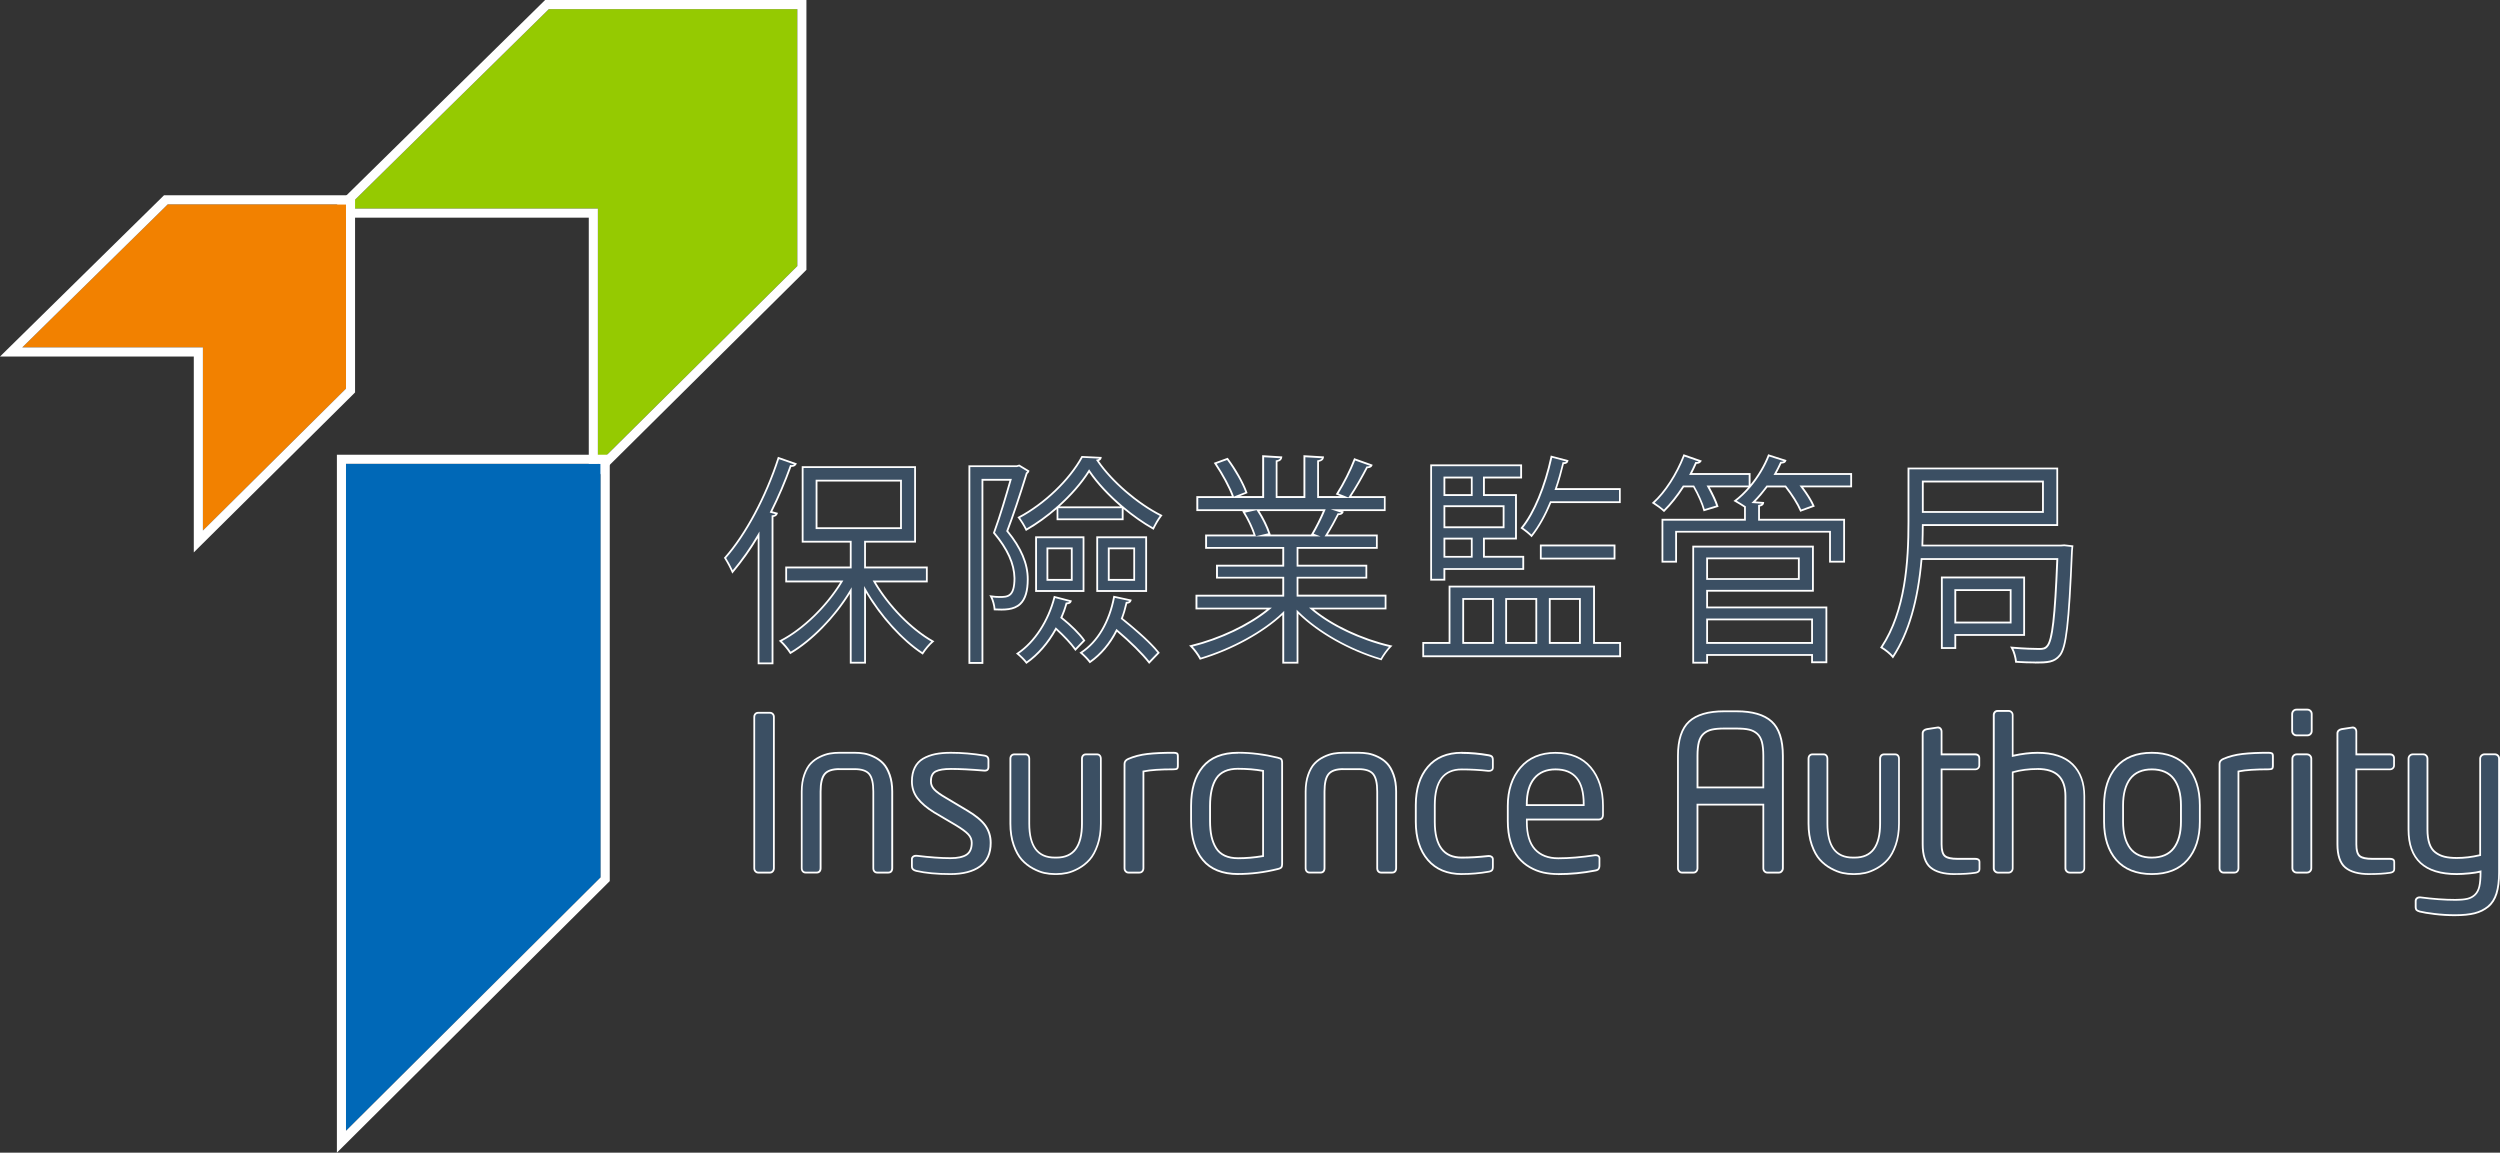 <svg xmlns="http://www.w3.org/2000/svg" id="Layer_2" data-name="Layer 2" viewBox="0 0 670.03 308.93" width="670.03" height="308.93"><rect x="0" y="0" width="670.03" height="308.93" fill="#333333" stroke="none"/><defs><style>      .cls-1 {        fill: #f28100;      }      .cls-1, .cls-2, .cls-3, .cls-4, .cls-5 {        stroke-width: 0px;      }      .cls-2 {        fill: #95ca01;      }      .cls-3 {        fill: #fff;      }      .cls-4 {        fill: #0068b7;      }      .cls-5 {        fill: #3b4f63;      }    </style></defs><g id="Layer_1-2" data-name="Layer 1"><g><g><g><path class="cls-5" d="M207.41,232.71c0,.3-.1.57-.3.8-.2.23-.45.35-.75.35h-3.18c-.28,0-.53-.11-.73-.34-.21-.23-.31-.5-.31-.82v-40.58c0-.3.09-.56.28-.77.19-.22.44-.32.76-.32h3.18c.28,0,.53.1.73.31.21.21.31.47.31.79v40.58Z"></path><path class="cls-3" d="M206.37,234.11h-3.18c-.35,0-.66-.14-.91-.42-.25-.27-.37-.6-.37-.98v-40.58c0-.36.11-.67.34-.93.23-.27.55-.41.94-.41h3.18c.35,0,.65.13.9.38.25.25.38.58.38.96v40.58c0,.36-.12.68-.35.96-.24.29-.56.44-.93.44ZM203.19,191.28c-.25,0-.44.08-.58.24-.15.17-.22.37-.22.61v40.58c0,.26.08.47.25.65.16.17.34.26.55.26h3.18c.23,0,.41-.09.56-.26.16-.19.24-.4.24-.65v-40.58c0-.25-.08-.46-.24-.62-.16-.16-.34-.24-.56-.24h-3.18Z"></path></g><g><path class="cls-5" d="M239.12,232.71c0,.34-.09.62-.27.83-.18.22-.43.32-.75.32h-3.01c-.32,0-.57-.11-.76-.32-.19-.22-.28-.49-.28-.83v-20.57c0-2.21-.36-3.77-1.07-4.66-.71-.89-2.03-1.34-3.94-1.34h-4.08c-1.91,0-3.23.45-3.95,1.34-.72.89-1.08,2.44-1.08,4.66v20.57c0,.34-.09.62-.27.83-.18.22-.43.32-.75.32h-3.01c-.32,0-.57-.11-.76-.32-.19-.22-.28-.49-.28-.83v-20.57c0-1.69.23-3.18.69-4.47.46-1.29,1.03-2.3,1.72-3.03.68-.72,1.51-1.31,2.46-1.77.96-.46,1.85-.76,2.67-.9.83-.14,1.68-.21,2.56-.21h4.08c.88,0,1.74.07,2.56.21.83.14,1.71.44,2.66.9.95.46,1.76,1.05,2.45,1.77.68.72,1.26,1.73,1.72,3.03.46,1.29.69,2.79.69,4.47v20.57Z"></path><path class="cls-3" d="M238.11,234.11h-3.01c-.39,0-.71-.14-.94-.41-.23-.26-.34-.59-.34-.99v-20.57c0-2.15-.34-3.66-1.02-4.51-.66-.83-1.92-1.25-3.75-1.25h-4.08c-1.83,0-3.09.42-3.76,1.25-.68.84-1.03,2.36-1.03,4.5v20.57c0,.4-.11.73-.32.99-.23.27-.54.41-.93.41h-3.01c-.39,0-.71-.14-.94-.41-.23-.26-.34-.59-.34-.99v-20.57c0-1.71.24-3.24.7-4.56.47-1.32,1.06-2.37,1.77-3.11.7-.74,1.55-1.35,2.53-1.82.97-.47,1.9-.78,2.74-.92.84-.14,1.71-.21,2.6-.21h4.08c.89,0,1.77.07,2.6.21.84.14,1.76.45,2.73.92.97.47,1.82,1.08,2.52,1.82.71.74,1.3,1.79,1.77,3.11.47,1.31.7,2.85.7,4.56v20.57c0,.39-.11.73-.32.99-.23.27-.54.41-.93.41ZM224.96,205.9h4.08c1.98,0,3.37.48,4.13,1.43.76.94,1.12,2.52,1.12,4.81v20.57c0,.28.07.5.22.67.14.16.33.24.58.24h3.01c.24,0,.43-.08.56-.24.14-.17.21-.39.21-.68v-20.57c0-1.65-.23-3.13-.68-4.39-.45-1.26-1.01-2.25-1.66-2.94-.66-.7-1.46-1.28-2.38-1.72-.92-.45-1.8-.74-2.59-.88-.81-.14-1.66-.21-2.52-.21h-4.08c-.86,0-1.71.07-2.52.21-.8.14-1.68.43-2.61.88-.93.44-1.73,1.02-2.39,1.72-.66.69-1.22,1.68-1.66,2.94-.45,1.26-.68,2.74-.68,4.39v20.57c0,.28.07.5.22.67.14.16.33.24.58.24h3.01c.24,0,.43-.08.56-.24.14-.17.21-.39.21-.68v-20.57c0-2.29.37-3.87,1.14-4.81.77-.95,2.16-1.43,4.14-1.43Z"></path></g><g><path class="cls-5" d="M265.51,225.9c0,2.83-.95,4.93-2.86,6.3-1.9,1.37-4.55,2.05-7.92,2.05-3.64,0-6.68-.28-9.12-.84-.81-.19-1.21-.57-1.21-1.15v-2.03c0-.24.1-.45.31-.62.21-.17.45-.25.73-.25h.22c3.53.43,6.55.65,9.06.65,1.95,0,3.39-.31,4.32-.93.93-.62,1.39-1.68,1.39-3.18,0-.84-.31-1.6-.93-2.28-.62-.68-1.75-1.51-3.41-2.51l-5.83-3.43c-1.9-1.16-3.35-2.4-4.36-3.71-1.01-1.31-1.52-2.82-1.52-4.53,0-1.44.26-2.68.77-3.71s1.26-1.83,2.24-2.39c.98-.56,2.06-.97,3.26-1.21,1.2-.24,2.59-.37,4.17-.37,2.96,0,5.97.25,9.01.76.71.11,1.07.5,1.07,1.15v1.89c0,.66-.32.99-.96.99h-.17c-3.6-.3-6.59-.45-8.95-.45-1.84,0-3.19.22-4.05.66-.86.44-1.29,1.34-1.29,2.69,0,.81.3,1.53.91,2.17.61.64,1.63,1.37,3.05,2.2l5.71,3.41c2.33,1.37,3.96,2.73,4.91,4.07s1.42,2.88,1.42,4.63Z"></path><path class="cls-3" d="M254.73,234.5c-3.64,0-6.73-.29-9.17-.85-1.16-.27-1.4-.9-1.4-1.39v-2.03c0-.32.14-.6.4-.81.25-.2.55-.31.89-.31h.22c3.53.43,6.57.65,9.06.65,1.89,0,3.3-.3,4.18-.89.86-.58,1.28-1.55,1.28-2.98,0-.79-.28-1.48-.86-2.11-.6-.65-1.73-1.48-3.35-2.46l-5.82-3.43c-1.91-1.18-3.4-2.45-4.43-3.78-1.04-1.35-1.57-2.93-1.57-4.68,0-1.48.27-2.76.8-3.82s1.32-1.91,2.33-2.49c.99-.57,2.12-.99,3.34-1.24,1.21-.25,2.63-.37,4.21-.37,2.96,0,6.01.26,9.05.76,1.05.17,1.27.85,1.27,1.39v1.89c0,.79-.43,1.23-1.2,1.23h-.17c-3.6-.3-6.61-.45-8.95-.45-1.79,0-3.12.21-3.94.63-.78.4-1.16,1.21-1.16,2.47,0,.75.28,1.4.85,2,.59.62,1.6,1.34,3,2.15l5.72,3.41c2.34,1.38,4.02,2.77,4.99,4.14.97,1.38,1.47,2.98,1.47,4.77,0,2.9-1,5.09-2.96,6.5-1.94,1.39-4.65,2.1-8.06,2.1ZM245.64,229.61h-.2c-.23,0-.41.07-.58.2-.15.12-.22.26-.22.43v2.03c0,.29.11.7,1.02.92,2.41.56,5.46.84,9.06.84,3.31,0,5.93-.68,7.78-2.01,1.83-1.31,2.76-3.37,2.76-6.11,0-1.68-.46-3.19-1.38-4.49-.92-1.31-2.55-2.65-4.84-4l-5.71-3.41c-1.44-.83-2.48-1.58-3.1-2.24-.65-.68-.98-1.47-.98-2.34,0-1.44.48-2.42,1.43-2.9.91-.46,2.27-.69,4.16-.69,2.35,0,5.37.15,8.97.45h.15c.5,0,.71-.22.71-.74v-1.89c0-.54-.27-.82-.86-.91-3.01-.5-6.03-.76-8.97-.76-1.55,0-2.94.12-4.12.36-1.17.24-2.24.64-3.19,1.18-.93.54-1.65,1.31-2.14,2.29-.5.99-.75,2.21-.75,3.61,0,1.64.49,3.12,1.47,4.38.99,1.28,2.44,2.51,4.3,3.66l5.82,3.43c1.69,1.02,2.82,1.85,3.46,2.55.66.72.99,1.54.99,2.44,0,1.58-.51,2.72-1.5,3.38-.97.64-2.46.97-4.46.97-2.52,0-5.58-.22-9.09-.65Z"></path></g><g><path class="cls-5" d="M295.05,220.72c0,2.16-.29,4.07-.87,5.74-.58,1.67-1.3,2.98-2.15,3.94-.85.96-1.84,1.74-2.97,2.35-1.13.61-2.16,1.01-3.1,1.21-.94.2-1.86.3-2.76.3h-.53c-.9,0-1.82-.1-2.76-.3-.94-.2-1.97-.6-3.1-1.21-1.13-.61-2.12-1.39-2.98-2.35-.86-.96-1.59-2.27-2.17-3.94-.58-1.67-.87-3.58-.87-5.74v-17.39c0-.34.09-.61.28-.83.19-.22.44-.32.76-.32h3.01c.32,0,.57.11.75.32.18.22.27.49.27.83v17.39c0,6.08,2.27,9.12,6.81,9.12h.53c4.52,0,6.78-3.04,6.78-9.12v-17.39c0-.34.09-.61.28-.83.19-.22.44-.32.76-.32h3.01c.32,0,.57.11.75.32.18.22.27.49.27.83v17.39Z"></path><path class="cls-3" d="M283.21,234.5h-.53c-.91,0-1.86-.1-2.81-.3-.96-.2-2.02-.62-3.16-1.23-1.14-.62-2.17-1.43-3.05-2.4-.88-.98-1.63-2.33-2.22-4.02-.59-1.69-.89-3.65-.89-5.82v-17.39c0-.4.11-.73.34-.99.23-.27.55-.41.94-.41h3.01c.39,0,.71.14.93.41.21.26.32.59.32.99v17.39c0,5.97,2.15,8.87,6.57,8.87h.53c4.4,0,6.54-2.9,6.54-8.87v-17.39c0-.4.11-.73.34-.99.23-.27.55-.41.94-.41h3.01c.39,0,.71.14.93.41.21.26.32.59.32.99v17.39c0,2.17-.3,4.13-.89,5.82-.59,1.69-1.33,3.05-2.2,4.02-.87.97-1.89,1.78-3.04,2.4-1.14.62-2.2,1.03-3.16,1.23-.95.2-1.9.3-2.81.3ZM271.84,202.42c-.25,0-.44.08-.58.24-.15.17-.22.39-.22.67v17.39c0,2.12.29,4.03.86,5.66.57,1.63,1.28,2.93,2.12,3.86.84.93,1.82,1.71,2.92,2.3,1.1.6,2.12.99,3.03,1.19.92.19,1.83.29,2.71.29h.53c.88,0,1.79-.1,2.71-.29.91-.19,1.93-.59,3.03-1.19,1.09-.59,2.07-1.37,2.9-2.3.83-.93,1.54-2.23,2.1-3.86.57-1.64.86-3.54.86-5.66v-17.39c0-.28-.07-.5-.21-.67-.13-.16-.31-.24-.56-.24h-3.01c-.25,0-.44.08-.58.24-.15.17-.22.39-.22.67v17.39c0,6.21-2.36,9.36-7.03,9.36h-.53c-4.68,0-7.05-3.15-7.05-9.36v-17.39c0-.28-.07-.5-.21-.67-.13-.16-.31-.24-.56-.24h-3.01Z"></path></g><g><path class="cls-5" d="M315.68,205.27c0,.36-.07.6-.21.73-.14.13-.47.2-1,.2-3.53,0-6.2.19-8.02.56v25.95c0,.3-.09.57-.28.8-.19.23-.43.35-.73.35h-3.01c-.28,0-.53-.11-.73-.34-.21-.23-.31-.5-.31-.82v-28c0-.58.35-1.02,1.04-1.32,1.52-.66,3.22-1.09,5.09-1.31,1.88-.22,4.19-.32,6.95-.32.43,0,.74.05.93.15.19.1.28.34.28.72v2.65Z"></path><path class="cls-3" d="M305.43,234.11h-3.01c-.35,0-.66-.14-.91-.42-.25-.27-.37-.6-.37-.98v-28c0-.69.4-1.2,1.19-1.55,1.54-.66,3.27-1.11,5.16-1.33,1.88-.22,4.23-.33,6.98-.33.48,0,.82.06,1.05.18.27.15.41.46.41.93v2.65c0,.43-.09.73-.29.91-.19.18-.56.26-1.17.26-3.37,0-5.98.17-7.78.52v25.75c0,.36-.11.68-.33.95-.24.29-.55.44-.92.44ZM314.47,202c-2.73,0-5.06.11-6.92.32-1.84.21-3.53.65-5.03,1.29-.6.26-.89.62-.89,1.1v28c0,.26.08.47.25.65.16.17.34.26.55.26h3.01c.23,0,.4-.08.54-.26.15-.19.23-.4.23-.65v-26.15l.19-.04c1.83-.38,4.54-.57,8.07-.57.66,0,.81-.11.83-.13.05-.05.13-.18.13-.55v-2.65c0-.16-.02-.43-.16-.5-.1-.06-.33-.12-.81-.12Z"></path></g><g><path class="cls-5" d="M343.62,231.62c0,.39-.08.69-.23.87-.15.19-.48.34-.99.45-3.56.88-7.1,1.32-10.61,1.32-4.18,0-7.33-1.26-9.43-3.77-2.1-2.51-3.15-6-3.15-10.47v-4.02c0-4.47,1.05-7.95,3.14-10.47,2.09-2.51,5.24-3.77,9.44-3.77,3.51,0,7.05.44,10.61,1.32.51.11.83.25.99.42.15.17.23.47.23.9v27.21ZM338.52,229.42v-22.82c-2.06-.38-4.31-.56-6.73-.56-2.72,0-4.65.85-5.78,2.55-1.14,1.7-1.7,4.17-1.7,7.42v4.02c0,1.58.13,2.95.38,4.12.25,1.17.66,2.21,1.22,3.12.56.91,1.34,1.59,2.32,2.05.99.46,2.17.69,3.56.69,2.23,0,4.47-.2,6.73-.59Z"></path><path class="cls-3" d="M331.8,234.5c-4.24,0-7.48-1.3-9.61-3.86-2.13-2.55-3.21-6.12-3.21-10.63v-4.02c0-4.5,1.07-8.08,3.19-10.63,2.13-2.56,5.37-3.86,9.63-3.86,3.51,0,7.1.45,10.67,1.33.57.13.92.28,1.11.5.19.22.29.57.29,1.06v27.21c0,.46-.09.79-.28,1.02-.19.23-.55.41-1.12.54-3.56.88-7.15,1.33-10.66,1.33ZM331.8,202c-4.11,0-7.22,1.24-9.25,3.68-2.04,2.46-3.08,5.93-3.08,10.31v4.02c0,4.39,1.04,7.86,3.1,10.31,2.04,2.44,5.15,3.68,9.24,3.68,3.47,0,7.02-.44,10.55-1.32.59-.13.79-.29.85-.37.11-.14.17-.39.17-.72v-27.21c0-.46-.09-.65-.16-.74-.06-.07-.26-.21-.86-.35-3.54-.87-7.09-1.32-10.56-1.32ZM331.8,230.26c-1.42,0-2.65-.24-3.66-.71-1.02-.48-1.84-1.2-2.43-2.15-.57-.93-1-2.01-1.26-3.2-.26-1.18-.39-2.59-.39-4.17v-4.02c0-3.28.59-5.82,1.74-7.55,1.18-1.76,3.19-2.66,5.99-2.66,2.42,0,4.7.19,6.77.57l.2.04v23.23l-.2.04c-2.25.39-4.53.59-6.77.59ZM331.8,206.28c-2.62,0-4.5.82-5.58,2.44-1.1,1.65-1.66,4.1-1.66,7.28v4.02c0,1.55.13,2.92.37,4.07.25,1.14.65,2.17,1.19,3.05.53.86,1.28,1.52,2.22,1.96.95.44,2.11.67,3.46.67,2.14,0,4.32-.19,6.48-.55v-22.41c-1.99-.35-4.17-.52-6.48-.52Z"></path></g><g><path class="cls-5" d="M374.17,232.71c0,.34-.09.62-.27.83-.18.22-.43.32-.75.32h-3.01c-.32,0-.57-.11-.76-.32-.19-.22-.28-.49-.28-.83v-20.57c0-2.21-.36-3.77-1.07-4.66-.71-.89-2.03-1.34-3.94-1.34h-4.08c-1.91,0-3.23.45-3.95,1.34-.72.89-1.08,2.44-1.08,4.66v20.57c0,.34-.09.62-.27.83-.18.22-.43.32-.75.32h-3.01c-.32,0-.57-.11-.76-.32-.19-.22-.28-.49-.28-.83v-20.57c0-1.69.23-3.18.69-4.47.46-1.29,1.03-2.3,1.72-3.03.68-.72,1.51-1.31,2.46-1.77.96-.46,1.85-.76,2.67-.9.83-.14,1.68-.21,2.56-.21h4.08c.88,0,1.74.07,2.56.21.83.14,1.71.44,2.66.9.95.46,1.76,1.05,2.45,1.77.68.72,1.26,1.73,1.72,3.03.46,1.29.69,2.79.69,4.47v20.57Z"></path><path class="cls-3" d="M373.16,234.11h-3.01c-.39,0-.71-.14-.94-.41-.23-.26-.34-.59-.34-.99v-20.57c0-2.15-.34-3.66-1.02-4.51-.66-.83-1.92-1.25-3.75-1.25h-4.08c-1.83,0-3.09.42-3.76,1.25-.68.84-1.03,2.36-1.03,4.5v20.57c0,.4-.11.73-.32.99-.23.27-.54.41-.93.41h-3.01c-.39,0-.71-.14-.94-.41-.23-.26-.34-.59-.34-.99v-20.57c0-1.71.24-3.24.7-4.56.47-1.32,1.06-2.37,1.77-3.11.7-.74,1.55-1.35,2.53-1.82.97-.47,1.9-.78,2.74-.92.84-.14,1.71-.21,2.6-.21h4.08c.89,0,1.77.07,2.6.21.84.14,1.76.45,2.73.92.97.47,1.82,1.08,2.52,1.82.71.74,1.3,1.79,1.77,3.11.47,1.31.7,2.85.7,4.56v20.57c0,.39-.11.73-.32.99-.23.27-.54.41-.93.41ZM360.02,205.9h4.08c1.98,0,3.37.48,4.13,1.43.76.94,1.12,2.52,1.12,4.81v20.57c0,.28.07.5.22.67.14.16.33.24.58.24h3.01c.24,0,.43-.08.56-.24.14-.17.21-.39.21-.68v-20.57c0-1.65-.23-3.13-.68-4.39-.45-1.26-1.01-2.25-1.66-2.94-.66-.7-1.46-1.28-2.38-1.72-.92-.45-1.8-.74-2.59-.88-.81-.14-1.66-.21-2.52-.21h-4.08c-.86,0-1.71.07-2.52.21-.8.14-1.68.43-2.61.88-.93.44-1.73,1.02-2.39,1.72-.66.69-1.22,1.68-1.66,2.94-.45,1.26-.68,2.74-.68,4.39v20.57c0,.28.07.5.22.67.14.16.33.24.58.24h3.01c.24,0,.43-.08.56-.24.14-.17.21-.39.21-.68v-20.57c0-2.29.37-3.87,1.14-4.81.77-.95,2.16-1.43,4.14-1.43Z"></path></g><g><path class="cls-5" d="M400.11,232.38c0,.39-.08.69-.24.87-.16.19-.46.32-.91.39-2.35.41-4.75.62-7.2.62-3.88,0-6.9-1.26-9.06-3.77-2.16-2.51-3.24-5.92-3.24-10.22v-4.5c0-4.3,1.07-7.71,3.22-10.23,2.15-2.52,5.17-3.79,9.08-3.79,2.36,0,4.77.22,7.2.65.45.08.76.2.91.38.16.18.24.47.24.89v2.08c0,.26-.09.47-.28.62-.19.15-.42.23-.7.23h-.22c-2.36-.26-4.75-.39-7.15-.39-4.8,0-7.2,3.19-7.2,9.57v4.5c0,6.38,2.4,9.57,7.2,9.57,2.23,0,4.62-.14,7.15-.42h.22c.26,0,.49.08.69.24.2.16.3.37.3.63v2.08Z"></path><path class="cls-3" d="M391.75,234.5c-3.94,0-7.05-1.3-9.25-3.86-2.19-2.55-3.3-6.04-3.3-10.37v-4.5c0-4.34,1.1-7.83,3.28-10.39,2.19-2.57,5.3-3.87,9.26-3.87,2.37,0,4.8.22,7.25.65.51.08.85.23,1.05.46.2.23.3.57.3,1.05v2.08c0,.34-.13.61-.37.81-.23.18-.52.28-.86.28h-.22c-2.37-.26-4.77-.39-7.15-.39-4.68,0-6.96,3.05-6.96,9.32v4.5c0,6.27,2.28,9.32,6.96,9.32,2.21,0,4.61-.14,7.12-.42h.25c.32,0,.6.1.84.29.26.21.39.48.39.82v2.08c0,.45-.1.8-.3,1.03-.2.24-.55.39-1.06.48-2.35.41-4.79.62-7.24.62ZM391.75,202c-3.81,0-6.8,1.24-8.89,3.7-2.1,2.47-3.16,5.85-3.16,10.07v4.5c0,4.22,1.07,7.6,3.18,10.06,2.1,2.45,5.09,3.69,8.88,3.69,2.43,0,4.84-.21,7.16-.62.49-.08.69-.21.77-.31.12-.14.18-.38.18-.71v-2.08c0-.19-.07-.33-.21-.44-.15-.12-.33-.18-.54-.18h-.22c-2.5.28-4.92.42-7.15.42-4.94,0-7.45-3.3-7.45-9.81v-4.5c0-6.51,2.51-9.81,7.45-9.81,2.4,0,4.81.13,7.18.4h.2c.23,0,.41-.06.55-.17.13-.1.19-.24.19-.43v-2.08c0-.34-.06-.59-.18-.72-.08-.09-.28-.22-.77-.3-2.42-.43-4.83-.64-7.16-.64Z"></path></g><g><path class="cls-5" d="M429.6,218.36c0,.39-.1.7-.3.93s-.46.34-.8.34h-19.31v.7c0,3.25.73,5.67,2.18,7.27,1.45,1.6,3.53,2.41,6.23,2.41,2.91,0,6.19-.27,9.85-.82h.28c.24,0,.46.07.65.21.19.14.28.34.28.61v1.94c0,.39-.08.7-.24.91-.16.22-.46.36-.91.44-3.25.64-6.55.96-9.91.96-1.41,0-2.73-.14-3.97-.41-1.24-.27-2.45-.75-3.64-1.43-1.19-.68-2.21-1.55-3.07-2.6-.85-1.05-1.54-2.41-2.05-4.08-.52-1.67-.77-3.57-.77-5.71v-4.02c0-4.22,1.13-7.65,3.39-10.29,2.26-2.64,5.4-3.95,9.41-3.95s7.2,1.3,9.4,3.91c2.2,2.61,3.29,6.03,3.29,10.27v2.42ZM424.45,215.77v-.28c0-6.19-2.51-9.29-7.54-9.29-2.48,0-4.38.81-5.71,2.42-1.33,1.61-2,3.9-2,6.87v.28h15.25Z"></path><path class="cls-3" d="M417.61,234.5c-1.42,0-2.77-.14-4.02-.41-1.26-.28-2.51-.77-3.71-1.46-1.21-.7-2.27-1.59-3.14-2.66-.87-1.07-1.58-2.47-2.1-4.16-.52-1.68-.78-3.63-.78-5.78v-4.02c0-4.26,1.16-7.78,3.45-10.44,2.3-2.68,5.53-4.04,9.6-4.04s7.35,1.35,9.59,4c2.22,2.64,3.35,6.15,3.35,10.43v2.42c0,.45-.12.82-.36,1.09-.24.28-.58.42-.99.42h-19.06v.46c0,3.17.71,5.56,2.12,7.11,1.4,1.54,3.43,2.33,6.05,2.33,2.89,0,6.19-.27,9.81-.81h.32c.3,0,.56.08.79.26.25.19.38.46.38.8v1.94c0,.45-.1.8-.29,1.06-.2.27-.55.45-1.07.53-3.24.64-6.59.96-9.95.96ZM416.91,202c-3.92,0-7.03,1.3-9.23,3.87-2.21,2.58-3.33,5.99-3.33,10.13v4.02c0,2.11.26,4,.76,5.64.5,1.63,1.18,2.98,2.01,4,.83,1.02,1.84,1.88,3,2.55,1.16.67,2.37,1.14,3.58,1.41,1.22.27,2.54.4,3.92.4,3.32,0,6.64-.32,9.86-.95.38-.06.65-.18.77-.34.13-.17.19-.43.19-.77v-1.94c0-.19-.06-.32-.18-.41-.15-.11-.31-.16-.5-.16h-.28c-3.61.54-6.94.82-9.85.82-2.76,0-4.92-.84-6.41-2.49-1.49-1.64-2.24-4.15-2.24-7.44v-.95h19.55c.27,0,.47-.08.62-.25.16-.18.24-.44.24-.77v-2.42c0-4.16-1.09-7.56-3.24-10.11-2.14-2.54-5.24-3.83-9.21-3.83ZM424.69,216.02h-15.74v-.53c0-3.01.69-5.37,2.05-7.02,1.37-1.66,3.36-2.51,5.9-2.51,5.17,0,7.79,3.21,7.79,9.53v.53ZM409.44,215.53h14.77v-.04c0-6.09-2.39-9.04-7.3-9.04-2.39,0-4.25.78-5.52,2.33-1.29,1.56-1.94,3.82-1.94,6.71v.04Z"></path></g><g><path class="cls-5" d="M477.82,232.71c0,.28-.1.54-.31.79-.21.24-.45.37-.73.37h-3.15c-.28,0-.53-.11-.73-.34-.21-.23-.31-.5-.31-.82v-17.05h-17.65v17.05c0,.3-.1.57-.3.8-.2.23-.45.35-.75.35h-3.15c-.28,0-.53-.12-.73-.37-.21-.24-.31-.51-.31-.79v-30.14c0-4.3,1-7.36,3-9.19,2-1.83,5.13-2.74,9.39-2.74h3.35c4.24,0,7.36.91,9.37,2.74,2.01,1.83,3.01,4.89,3.01,9.19v30.14ZM472.59,211.04v-8.47c0-1.5-.12-2.72-.37-3.67-.24-.95-.67-1.69-1.27-2.24-.6-.54-1.33-.92-2.18-1.11-.85-.2-1.97-.3-3.33-.3h-3.35c-1.37,0-2.48.1-3.33.3-.85.2-1.58.57-2.18,1.11-.6.54-1.02,1.29-1.27,2.24-.24.95-.37,2.17-.37,3.67v8.47h17.65Z"></path><path class="cls-3" d="M476.78,234.11h-3.15c-.35,0-.66-.14-.91-.42-.25-.27-.37-.6-.37-.98v-16.81h-17.16v16.81c0,.36-.12.68-.35.96-.24.29-.56.44-.93.44h-3.15c-.36,0-.66-.15-.92-.45-.24-.29-.37-.61-.37-.95v-30.14c0-4.35,1.03-7.5,3.08-9.37,2.03-1.86,5.25-2.81,9.55-2.81h3.35c4.28,0,7.49.94,9.54,2.81,2.05,1.87,3.09,5.02,3.09,9.37v30.14c0,.34-.12.66-.37.95-.25.3-.56.45-.92.45ZM454.7,215.41h18.13v17.3c0,.26.08.47.25.65.16.17.34.26.55.26h3.15c.21,0,.39-.09.55-.28.17-.2.25-.41.25-.63v-30.14c0-4.2-.99-7.24-2.93-9.01-1.95-1.78-5.05-2.68-9.21-2.68h-3.35c-4.18,0-7.28.9-9.22,2.68-1.94,1.77-2.92,4.8-2.92,9.01v30.14c0,.22.08.43.25.63.16.19.34.28.55.28h3.15c.23,0,.41-.09.56-.26.16-.19.24-.4.24-.65v-17.3ZM472.83,211.29h-18.13v-8.72c0-1.52.13-2.77.37-3.73.25-.99.71-1.78,1.34-2.36.63-.57,1.4-.96,2.29-1.17.87-.2,2.01-.3,3.39-.3h3.35c1.38,0,2.52.1,3.39.3.89.21,1.66.6,2.29,1.17.63.57,1.08,1.37,1.34,2.36.25.97.37,2.22.37,3.73v8.72ZM455.19,210.8h17.16v-8.23c0-1.47-.12-2.69-.36-3.61-.23-.9-.63-1.61-1.19-2.12-.57-.51-1.26-.87-2.07-1.05-.83-.19-1.94-.29-3.28-.29h-3.35c-1.35,0-2.45.1-3.28.29-.81.19-1.51.54-2.07,1.05-.56.51-.96,1.22-1.19,2.12-.24.92-.36,2.14-.36,3.61v8.23Z"></path></g><g><path class="cls-5" d="M508.97,220.72c0,2.16-.29,4.07-.87,5.74-.58,1.67-1.3,2.98-2.15,3.94-.85.96-1.84,1.74-2.97,2.35-1.13.61-2.16,1.01-3.1,1.21-.94.2-1.86.3-2.76.3h-.53c-.9,0-1.82-.1-2.76-.3-.94-.2-1.97-.6-3.1-1.21-1.13-.61-2.12-1.39-2.98-2.35-.86-.96-1.59-2.27-2.17-3.94-.58-1.67-.87-3.58-.87-5.74v-17.39c0-.34.09-.61.28-.83.19-.22.44-.32.76-.32h3.01c.32,0,.57.11.75.32.18.22.27.49.27.83v17.39c0,6.08,2.27,9.12,6.81,9.12h.53c4.52,0,6.78-3.04,6.78-9.12v-17.39c0-.34.09-.61.28-.83.19-.22.44-.32.76-.32h3.01c.32,0,.57.11.75.32.18.22.27.49.27.83v17.39Z"></path><path class="cls-3" d="M497.12,234.5h-.53c-.91,0-1.86-.1-2.81-.3-.96-.2-2.02-.62-3.16-1.23-1.14-.62-2.17-1.43-3.05-2.4-.88-.98-1.63-2.33-2.22-4.02-.59-1.69-.89-3.65-.89-5.82v-17.39c0-.4.11-.73.34-.99.23-.27.55-.41.94-.41h3.01c.39,0,.71.14.93.41.21.26.32.59.32.99v17.39c0,5.97,2.15,8.87,6.57,8.87h.53c4.4,0,6.54-2.9,6.54-8.87v-17.39c0-.4.11-.73.34-.99.23-.27.55-.41.94-.41h3.01c.39,0,.71.14.93.41.21.26.32.59.32.99v17.39c0,2.17-.3,4.13-.89,5.82-.59,1.69-1.33,3.05-2.2,4.02-.87.97-1.89,1.78-3.04,2.4-1.14.62-2.2,1.03-3.16,1.23-.95.2-1.9.3-2.81.3ZM485.75,202.42c-.25,0-.44.08-.58.24-.15.17-.22.39-.22.67v17.39c0,2.12.29,4.03.86,5.66.57,1.63,1.28,2.93,2.12,3.86.84.93,1.82,1.71,2.92,2.3,1.1.6,2.12.99,3.03,1.19.92.19,1.83.29,2.71.29h.53c.88,0,1.79-.1,2.71-.29.91-.19,1.93-.59,3.03-1.19,1.09-.59,2.07-1.37,2.9-2.3.83-.93,1.54-2.23,2.1-3.86.57-1.64.86-3.54.86-5.66v-17.39c0-.28-.07-.5-.21-.67-.13-.16-.31-.24-.56-.24h-3.01c-.25,0-.44.08-.58.24-.15.17-.22.39-.22.67v17.39c0,6.21-2.36,9.36-7.03,9.36h-.53c-4.68,0-7.05-3.15-7.05-9.36v-17.39c0-.28-.07-.5-.21-.67-.13-.16-.31-.24-.56-.24h-3.01Z"></path></g><g><path class="cls-5" d="M530.52,232.94c0,.56-.38.89-1.15.99-1.46.23-3.31.34-5.54.34-2.89,0-5.03-.59-6.43-1.77-1.4-1.18-2.1-3.25-2.1-6.22v-29.75c0-.28.11-.52.32-.72.22-.2.49-.32.83-.38l2.84-.45h.11c.28,0,.51.11.69.32.18.22.27.47.27.77v6.11h9.01c.34,0,.61.09.8.27.2.18.3.43.3.75v1.97c0,.28-.1.53-.31.73s-.47.31-.79.31h-9.01v20.07c0,1.61.3,2.67.9,3.17.6.5,1.73.75,3.38.75h4.67c.81,0,1.21.27,1.21.82v1.94Z"></path><path class="cls-3" d="M523.82,234.5c-2.94,0-5.15-.62-6.59-1.83-1.45-1.22-2.18-3.38-2.18-6.41v-29.75c0-.35.14-.65.4-.9.25-.23.57-.38.95-.44l3-.45c.36,0,.65.14.88.41.21.26.32.57.32.93v5.86h8.76c.4,0,.72.11.97.33.25.23.38.54.38.93v1.97c0,.35-.13.65-.38.9s-.58.38-.96.38h-8.76v19.82c0,1.53.27,2.53.81,2.98.55.46,1.64.69,3.22.69h4.67c1.26,0,1.45.66,1.45,1.06v1.94c0,.48-.24,1.09-1.37,1.23-1.46.23-3.34.34-5.57.34ZM519.29,195.22l-2.8.45c-.29.05-.52.16-.7.32-.16.15-.24.33-.24.54v29.75c0,2.88.68,4.91,2.01,6.03,1.35,1.14,3.46,1.72,6.27,1.72,2.21,0,4.06-.11,5.51-.34.85-.1.95-.47.95-.74v-1.94c0-.17,0-.57-.97-.57h-4.67c-1.73,0-2.88-.26-3.53-.8-.67-.55-.99-1.65-.99-3.35v-20.31h9.25c.25,0,.46-.08.62-.24.16-.16.24-.34.24-.56v-1.97c0-.25-.07-.43-.22-.57-.15-.14-.36-.2-.64-.2h-9.25v-6.35c0-.24-.07-.45-.21-.62-.13-.16-.29-.23-.5-.23h-.11Z"></path></g><g><path class="cls-5" d="M558.63,232.71c0,.32-.11.59-.32.82-.22.23-.48.34-.8.34h-2.79c-.32,0-.59-.11-.82-.34-.23-.23-.34-.5-.34-.82v-19.36c0-2.42-.61-4.24-1.83-5.45-1.22-1.21-3.11-1.81-5.66-1.81-2.38,0-4.6.29-6.64.87v25.75c0,.32-.11.59-.32.82-.22.23-.48.34-.8.34h-2.79c-.32,0-.59-.11-.82-.34-.22-.23-.34-.5-.34-.82v-41.09c0-.3.09-.56.28-.77.19-.22.44-.32.76-.32h2.96c.28,0,.53.1.75.31.22.21.32.47.32.79v10.95c2.38-.54,4.6-.82,6.64-.82,4.18,0,7.32,1.04,9.41,3.11,2.09,2.07,3.14,4.9,3.14,8.49v19.36Z"></path><path class="cls-3" d="M557.5,234.11h-2.79c-.38,0-.72-.14-.99-.41-.27-.27-.41-.6-.41-.99v-19.36c0-2.34-.59-4.12-1.76-5.27-1.17-1.16-3.01-1.74-5.49-1.74-2.28,0-4.43.27-6.4.81v25.57c0,.38-.13.71-.39.99-.26.27-.59.41-.98.41h-2.79c-.38,0-.72-.14-.99-.41-.27-.27-.41-.6-.41-.99v-41.09c0-.36.11-.67.34-.93.23-.27.55-.41.94-.41h2.96c.34,0,.65.13.91.38.26.25.4.58.4.96v10.64c2.28-.5,4.43-.76,6.4-.76,4.23,0,7.46,1.07,9.59,3.18,2.13,2.11,3.21,5.02,3.21,8.66v19.36c0,.38-.13.71-.39.99-.26.27-.59.41-.98.41ZM546.08,205.85c2.61,0,4.57.63,5.83,1.89,1.26,1.25,1.9,3.14,1.9,5.62v19.36c0,.25.09.46.27.64.18.18.39.27.64.27h2.79c.25,0,.46-.09.63-.26.17-.18.26-.39.26-.65v-19.36c0-3.5-1.03-6.3-3.07-8.31-2.04-2.02-5.15-3.04-9.24-3.04-2.02,0-4.23.27-6.59.81l-.3.07v-11.25c0-.25-.08-.45-.25-.61-.17-.16-.36-.24-.58-.24h-2.96c-.25,0-.44.08-.58.24-.15.17-.22.37-.22.61v41.09c0,.25.09.46.27.64.18.18.39.27.64.27h2.79c.25,0,.46-.09.63-.26.17-.18.26-.39.26-.65v-25.93l.18-.05c2.06-.59,4.31-.88,6.71-.88Z"></path></g><g><path class="cls-5" d="M589.58,220.22c0,4.33-1.11,7.76-3.32,10.27-2.21,2.51-5.39,3.77-9.54,3.77s-7.32-1.26-9.51-3.77c-2.2-2.51-3.29-5.94-3.29-10.27v-4.39c0-4.33,1.1-7.76,3.29-10.29,2.2-2.52,5.37-3.79,9.51-3.79s7.33,1.26,9.54,3.79c2.21,2.52,3.32,5.95,3.32,10.29v4.39ZM584.51,220.22v-4.39c0-3.04-.64-5.4-1.93-7.09-1.29-1.69-3.24-2.53-5.87-2.53s-4.55.84-5.81,2.52-1.9,4.05-1.9,7.11v4.39c0,3.06.63,5.43,1.89,7.11,1.26,1.68,3.2,2.52,5.83,2.52s4.56-.84,5.85-2.52c1.29-1.68,1.94-4.05,1.94-7.11Z"></path><path class="cls-3" d="M576.72,234.5c-4.2,0-7.46-1.3-9.7-3.85-2.22-2.55-3.35-6.06-3.35-10.43v-4.39c0-4.37,1.13-7.89,3.35-10.45,2.23-2.57,5.5-3.87,9.7-3.87s7.47,1.3,9.72,3.87c2.24,2.56,3.38,6.07,3.38,10.45v4.39c0,4.37-1.14,7.88-3.38,10.43-2.25,2.56-5.52,3.85-9.72,3.85ZM576.72,202c-4.05,0-7.19,1.25-9.33,3.7-2.15,2.47-3.23,5.87-3.23,10.13v4.39c0,4.25,1.09,7.66,3.23,10.11,2.14,2.45,5.27,3.69,9.33,3.69s7.2-1.24,9.36-3.69c2.16-2.46,3.26-5.86,3.26-10.11v-4.39c0-4.25-1.1-7.66-3.26-10.13-2.16-2.46-5.3-3.7-9.36-3.7ZM576.72,230.09c-2.7,0-4.72-.88-6.02-2.62-1.28-1.71-1.93-4.15-1.93-7.25v-4.39c0-3.1.66-5.54,1.95-7.25,1.31-1.74,3.33-2.62,6.01-2.62s4.73.88,6.06,2.63c1.31,1.72,1.98,4.16,1.98,7.24v4.39c0,3.1-.67,5.54-1.99,7.25-1.34,1.73-3.37,2.61-6.05,2.61ZM576.72,206.45c-2.52,0-4.4.82-5.62,2.42-1.23,1.63-1.85,3.97-1.85,6.96v4.39c0,2.99.62,5.33,1.84,6.96,1.2,1.61,3.1,2.42,5.63,2.42s4.42-.82,5.66-2.42c1.25-1.63,1.89-3.97,1.89-6.96v-4.39c0-2.97-.63-5.31-1.88-6.94-1.23-1.62-3.14-2.44-5.67-2.44Z"></path></g><g><path class="cls-5" d="M609.16,205.27c0,.36-.07.6-.21.73-.14.13-.47.2-1,.2-3.53,0-6.2.19-8.02.56v25.95c0,.3-.09.57-.28.8-.19.23-.43.35-.73.35h-3.01c-.28,0-.53-.11-.73-.34-.21-.23-.31-.5-.31-.82v-28c0-.58.35-1.02,1.04-1.32,1.52-.66,3.22-1.09,5.09-1.31,1.88-.22,4.19-.32,6.95-.32.43,0,.74.05.93.15.19.1.28.34.28.72v2.65Z"></path><path class="cls-3" d="M598.91,234.11h-3.01c-.35,0-.66-.14-.91-.42-.25-.27-.37-.6-.37-.98v-28c0-.69.4-1.2,1.19-1.55,1.54-.66,3.27-1.11,5.16-1.33,1.88-.22,4.23-.33,6.98-.33.48,0,.82.06,1.05.18.27.15.41.46.41.93v2.65c0,.43-.09.73-.29.91-.19.18-.56.26-1.17.26-3.37,0-5.98.17-7.78.52v25.75c0,.36-.11.68-.33.95-.24.29-.55.44-.92.44ZM607.95,202c-2.73,0-5.06.11-6.92.32-1.84.21-3.53.65-5.03,1.29-.6.26-.89.62-.89,1.1v28c0,.26.08.47.25.65.16.17.34.26.55.26h3.01c.23,0,.4-.08.54-.26.15-.19.23-.4.23-.65v-26.15l.19-.04c1.83-.38,4.54-.57,8.07-.57.66,0,.81-.11.83-.13.05-.05.13-.18.13-.55v-2.65c0-.16-.02-.43-.16-.5-.1-.06-.33-.12-.81-.12Z"></path></g><g><path class="cls-5" d="M619.56,195.93c0,.32-.11.59-.34.82s-.5.34-.82.34h-2.93c-.32,0-.59-.11-.82-.34s-.34-.5-.34-.82v-4.59c0-.32.11-.59.34-.82s.5-.34.82-.34h2.93c.32,0,.59.11.82.34s.34.5.34.82v4.59ZM619.45,232.71c0,.32-.11.59-.34.82s-.5.34-.82.34h-2.76c-.32,0-.59-.11-.82-.34-.23-.23-.34-.5-.34-.82v-29.38c0-.32.11-.59.34-.82.22-.23.5-.34.82-.34h2.76c.32,0,.59.11.82.34s.34.5.34.82v29.38Z"></path><path class="cls-3" d="M618.3,234.11h-2.76c-.38,0-.72-.14-.99-.41-.27-.27-.41-.6-.41-.99v-29.38c0-.38.14-.72.41-.99.27-.27.6-.41.99-.41h2.76c.38,0,.72.14.99.41.27.27.41.6.41.99v29.38c0,.38-.14.72-.41.99-.27.27-.6.41-.99.41ZM615.54,202.42c-.25,0-.46.09-.64.27-.18.18-.27.39-.27.64v29.38c0,.25.09.46.27.64.18.18.39.27.64.27h2.76c.25,0,.46-.09.64-.27.18-.18.27-.39.27-.64v-29.38c0-.25-.09-.46-.27-.64-.18-.18-.39-.27-.64-.27h-2.76ZM618.41,197.33h-2.93c-.38,0-.72-.14-.99-.41-.27-.27-.41-.6-.41-.99v-4.59c0-.38.14-.72.41-.99.27-.27.6-.41.99-.41h2.93c.38,0,.72.14.99.41.27.27.41.6.41.99v4.59c0,.38-.14.72-.41.99-.27.27-.6.41-.99.41ZM615.48,190.43c-.25,0-.46.09-.64.27-.18.18-.27.39-.27.64v4.59c0,.25.09.46.27.64.18.18.39.27.64.27h2.93c.25,0,.46-.09.64-.27.18-.18.27-.39.27-.64v-4.59c0-.25-.09-.46-.27-.64-.18-.18-.39-.27-.64-.27h-2.93Z"></path></g><g><path class="cls-5" d="M641.68,232.94c0,.56-.38.89-1.15.99-1.46.23-3.31.34-5.54.34-2.89,0-5.03-.59-6.43-1.77-1.4-1.18-2.1-3.25-2.1-6.22v-29.75c0-.28.11-.52.32-.72.22-.2.49-.32.83-.38l2.84-.45h.11c.28,0,.51.11.69.32.18.22.27.47.27.77v6.11h9.01c.34,0,.61.09.8.27.2.18.3.43.3.75v1.97c0,.28-.1.53-.31.73s-.47.31-.79.31h-9.01v20.07c0,1.61.3,2.67.9,3.17.6.5,1.73.75,3.38.75h4.67c.81,0,1.21.27,1.21.82v1.94Z"></path><path class="cls-3" d="M634.98,234.5c-2.94,0-5.15-.62-6.59-1.83-1.45-1.22-2.18-3.38-2.18-6.41v-29.75c0-.35.14-.65.4-.9.25-.23.57-.38.95-.44l3-.45c.36,0,.65.14.88.41.21.26.32.57.32.93v5.86h8.76c.4,0,.72.11.97.33.25.23.38.54.38.93v1.97c0,.35-.13.65-.38.9s-.58.38-.96.38h-8.76v19.82c0,1.53.27,2.53.81,2.98.55.46,1.64.69,3.22.69h4.67c1.26,0,1.45.66,1.45,1.06v1.94c0,.48-.24,1.09-1.37,1.23-1.46.23-3.34.34-5.57.34ZM630.45,195.22l-2.8.45c-.29.05-.52.16-.7.32-.16.15-.24.33-.24.54v29.75c0,2.88.68,4.91,2.01,6.03,1.35,1.14,3.46,1.72,6.27,1.72,2.21,0,4.06-.11,5.51-.34.85-.1.95-.47.95-.74v-1.94c0-.17,0-.57-.97-.57h-4.67c-1.73,0-2.88-.26-3.53-.8-.67-.55-.99-1.65-.99-3.35v-20.31h9.25c.25,0,.46-.08.62-.24.16-.16.24-.34.24-.56v-1.97c0-.25-.07-.43-.22-.57-.15-.14-.36-.2-.64-.2h-9.25v-6.35c0-.24-.07-.45-.21-.62-.13-.16-.29-.23-.5-.23h-.11Z"></path></g><g><path class="cls-5" d="M669.78,233.87c0,2.25-.23,4.12-.7,5.61-.47,1.49-1.21,2.66-2.24,3.5-1.02.84-2.23,1.44-3.63,1.79-1.4.35-3.12.52-5.16.52-1.9,0-3.73-.11-5.52-.32-1.78-.22-3.11-.44-4-.66-.41-.11-.7-.25-.86-.42-.16-.17-.24-.43-.24-.79v-1.63c0-.28.1-.51.31-.69.21-.18.45-.27.73-.27h.17c3.43.45,6.57.68,9.4.68,1.35,0,2.43-.09,3.25-.28.82-.19,1.51-.56,2.07-1.11s.95-1.29,1.15-2.22c.21-.93.31-2.16.31-3.7v-.28c-.66.19-1.64.35-2.94.48-1.3.13-2.45.2-3.45.2-8.61,0-12.92-3.98-12.92-11.93v-19c0-.32.11-.59.34-.82.23-.23.5-.34.82-.34h2.79c.32,0,.59.11.8.34.22.23.32.5.32.82v19c0,1.5.17,2.76.52,3.79.35,1.02.88,1.81,1.6,2.35.72.54,1.53.93,2.43,1.15.9.23,2,.34,3.29.34,2.04,0,4.14-.25,6.28-.76v-25.86c0-.32.11-.59.34-.82.22-.23.5-.34.82-.34h2.79c.32,0,.59.11.8.34.22.23.32.5.32.82v30.54Z"></path><path class="cls-3" d="M658.05,245.54c-1.89,0-3.76-.11-5.55-.33-1.78-.22-3.14-.44-4.03-.67-.46-.13-.78-.29-.98-.49-.2-.21-.31-.54-.31-.96v-1.63c0-.35.13-.65.39-.87.25-.22.55-.33.89-.33h.17c3.44.45,6.59.68,9.4.68,1.32,0,2.4-.09,3.2-.28.77-.18,1.42-.53,1.95-1.05.53-.52.89-1.22,1.09-2.1.2-.9.3-2.12.3-3.61-.65.16-1.55.29-2.67.41-1.31.13-2.48.2-3.47.2-8.73,0-13.16-4.1-13.16-12.18v-19c0-.38.14-.72.41-.99.27-.27.6-.41.99-.41h2.79c.39,0,.72.14.98.41.26.27.39.6.39.98v19c0,1.47.17,2.72.51,3.71.33.97.84,1.72,1.52,2.23.69.52,1.48.9,2.35,1.11.88.22,1.96.33,3.23.33,1.96,0,3.99-.24,6.03-.71v-25.67c0-.38.14-.72.41-.99.27-.27.6-.41.99-.41h2.79c.39,0,.72.14.98.41.26.27.39.6.39.98v30.54c0,2.26-.24,4.18-.71,5.69-.48,1.53-1.26,2.75-2.31,3.62-1.05.86-2.3,1.48-3.73,1.84-1.41.35-3.17.53-5.22.53ZM648.62,240.75h-.14c-.22,0-.41.07-.57.21-.15.13-.23.29-.23.51v1.63c0,.29.06.5.17.62.09.09.29.23.75.35.86.22,2.2.44,3.96.65,1.77.21,3.61.32,5.49.32,2.01,0,3.73-.17,5.11-.51,1.36-.34,2.54-.92,3.53-1.74.98-.81,1.71-1.95,2.16-3.39.46-1.46.69-3.33.69-5.54v-30.54c0-.26-.08-.47-.26-.65-.17-.18-.37-.26-.63-.26h-2.79c-.25,0-.46.09-.64.27-.18.18-.27.39-.27.64v26.06l-.19.04c-2.15.51-4.28.77-6.33.77-1.31,0-2.44-.12-3.35-.34-.93-.23-1.78-.64-2.52-1.2-.76-.57-1.33-1.4-1.69-2.47-.35-1.04-.53-2.34-.53-3.86v-19c0-.26-.08-.47-.26-.65-.17-.18-.37-.26-.63-.26h-2.79c-.25,0-.46.09-.64.27-.18.18-.27.39-.27.64v19c0,7.87,4.15,11.69,12.67,11.69.98,0,2.13-.07,3.42-.2,1.28-.13,2.26-.29,2.9-.47l.31-.09v.6c0,1.55-.11,2.81-.32,3.75-.22.97-.63,1.76-1.22,2.34-.59.58-1.33.98-2.18,1.18-.83.19-1.94.29-3.3.29-2.83,0-6-.23-9.43-.68Z"></path></g></g><g><g><path class="cls-5" d="M203.32,143.34c-2.18,3.75-4.58,7.08-6.99,9.94-.4-.95-1.38-2.8-2.01-3.75,5.5-6.19,11-16.48,14.32-26.78l4.58,1.61c-.23.42-.63.59-1.32.54-1.49,4.16-3.27,8.33-5.27,12.32l1.55.42c-.11.36-.4.65-1.15.71v39.45h-3.72v-34.45ZM248.41,155.83h-14.09c3.78,6.55,9.97,12.85,15.7,16.07-.92.77-2.12,2.2-2.75,3.21-5.56-3.63-11.46-10.23-15.41-17.14v19.64h-3.84v-19.34c-4.13,6.9-10.31,13.27-16.16,16.72-.63-1.01-1.83-2.44-2.69-3.21,6.07-3.09,12.49-9.4,16.44-15.95h-14.9v-3.75h17.3v-6.9h-12.89v-19.99h30.14v19.99h-13.41v6.9h16.56v3.75ZM218.84,128.82v12.73h22.63v-12.73h-22.63Z"></path><path class="cls-3" d="M207.28,178.04h-4.21v-33.8c-1.94,3.24-4.14,6.33-6.56,9.2l-.26.3-.15-.37c-.37-.89-1.34-2.74-1.98-3.71l-.1-.16.12-.14c5.48-6.17,10.95-16.39,14.27-26.69l.08-.24,5.09,1.78-.14.25c-.26.47-.7.68-1.36.67-1.47,4.08-3.18,8.08-5.09,11.91l1.51.41-.08.24c-.15.48-.53.76-1.13.86v39.48ZM203.56,177.55h3.24v-39.43l.22-.02c.46-.04.69-.17.81-.31l-1.54-.42.13-.27c1.98-3.94,3.75-8.08,5.26-12.29l.06-.18.19.02c.47.04.73-.05.89-.18l-4.03-1.41c-3.33,10.2-8.73,20.31-14.17,26.49.58.91,1.34,2.34,1.76,3.27,2.49-2.99,4.75-6.22,6.71-9.6l.45-.78v35.11ZM232.09,177.86h-4.33v-18.71c-4.11,6.59-10.09,12.7-15.79,16.06l-.2.12-.13-.2c-.61-.98-1.8-2.39-2.65-3.16l-.26-.24.32-.16c5.83-2.97,12.12-9.02,16.12-15.49h-14.71v-4.24h17.3v-6.41h-12.89v-20.48h30.62v20.48h-13.41v6.41h16.56v4.24h-13.91c3.77,6.36,9.77,12.46,15.39,15.61l.31.17-.27.23c-.87.73-2.05,2.12-2.7,3.16l-.13.21-.21-.14c-5.34-3.49-11.04-9.73-15.03-16.44v18.98ZM228.25,177.37h3.35v-20.31l.46.8c3.92,6.85,9.7,13.31,15.13,16.92.62-.94,1.6-2.09,2.4-2.83-5.72-3.3-11.77-9.54-15.49-15.99l-.21-.37h14.27v-3.26h-16.56v-7.39h13.41v-19.51h-29.65v19.51h12.89v7.39h-17.3v3.26h15.08l-.22.37c-3.96,6.56-10.31,12.76-16.23,15.88.8.77,1.76,1.92,2.35,2.83,5.78-3.48,11.85-9.78,15.87-16.52l.45-.76v19.98ZM241.72,141.8h-23.12v-13.22h23.12v13.22ZM219.09,141.31h22.14v-12.25h-22.14v12.25Z"></path></g><g><path class="cls-5" d="M273.16,124.78l2.46,1.49c-.06.24-.29.48-.46.6-1.37,4.46-3.32,10.53-5.21,15.47,4.07,4.94,5.5,9.1,5.5,12.91,0,8.45-4.76,8.27-8.88,8.09-.06-1.01-.46-2.56-.97-3.51.8.12,1.55.18,2.23.18,2.23,0,4.07,0,4.07-5.06-.06-3.33-1.43-7.32-5.5-12.14,1.66-4.52,3.27-10.06,4.47-14.22h-7.56v49.09h-3.49v-52.72h12.72l.63-.18ZM288.22,174.1c-1.09-1.55-3.15-3.75-5.21-5.59-2.06,3.75-4.81,6.96-7.91,9.1-.52-.71-1.66-1.84-2.41-2.44,4.53-3.03,8.25-8.63,9.91-15.17l4.35,1.13c-.11.42-.52.6-1.15.6-.34,1.31-.8,2.56-1.37,3.81,2.35,1.84,4.93,4.34,6.13,6.13l-2.35,2.44ZM294.98,122.69c-.06.36-.4.6-.86.71,3.84,5.71,10.89,11.66,17.07,14.76-.74.95-1.6,2.44-2.12,3.51-6.24-3.51-13.29-9.64-17.19-15.47-3.44,5.53-9.97,11.84-16.84,15.77-.46-.95-1.32-2.38-2.01-3.27,6.93-3.63,13.69-10.23,16.96-16.24l4.98.24ZM277.68,158.39v-14.4h12.72v14.4h-12.72ZM280.72,146.97v8.45h6.53v-8.45h-6.53ZM300.89,135.96v3.21h-17.47v-3.21h17.47ZM307.99,177.55c-1.83-2.38-5.39-5.83-8.71-8.63-1.78,3.57-4.24,6.49-7.16,8.51-.52-.71-1.66-1.9-2.41-2.5,4.47-2.92,7.62-8.33,8.88-14.99l4.41.95c-.11.42-.46.65-1.09.65-.34,1.49-.74,2.92-1.26,4.22,3.61,2.86,7.79,6.55,9.85,9.16l-2.52,2.62ZM307.19,143.99v14.4h-13.12v-14.4h13.12ZM303.98,155.42v-8.45h-6.82v8.45h6.82Z"></path><path class="cls-3" d="M275.05,177.95l-.14-.19c-.51-.71-1.65-1.83-2.36-2.39l-.26-.21.28-.19c4.52-3.03,8.19-8.65,9.81-15.03l.06-.24,4.83,1.25-.07.24c-.13.47-.53.73-1.19.77-.32,1.17-.73,2.32-1.26,3.5,2.5,1.99,4.91,4.41,6.03,6.07l.11.16-2.69,2.79-.17-.24c-1.02-1.46-2.95-3.53-4.95-5.35-2.11,3.75-4.81,6.83-7.83,8.92l-.2.14ZM273.1,175.19c.67.57,1.54,1.43,2.05,2.09,2.95-2.1,5.59-5.16,7.64-8.89l.15-.27.23.2c2,1.79,3.96,3.87,5.08,5.4l2.01-2.09c-1.16-1.65-3.53-3.99-5.97-5.91l-.15-.12.08-.17c.58-1.28,1.03-2.51,1.36-3.77l.05-.18h.19c.43,0,.66-.09.78-.2l-3.81-.99c-1.64,6.27-5.24,11.8-9.68,14.89ZM307.97,177.93l-.17-.22c-1.68-2.18-4.97-5.45-8.44-8.39-1.77,3.46-4.22,6.33-7.1,8.32l-.2.14-.14-.19c-.51-.7-1.63-1.87-2.36-2.45l-.26-.21.28-.18c4.39-2.86,7.51-8.13,8.77-14.84l.05-.25,4.91,1.06-.07.25c-.1.35-.37.77-1.13.83-.36,1.52-.74,2.8-1.16,3.91,1.8,1.43,7.16,5.8,9.75,9.09l.13.17-2.86,2.98ZM299.2,168.54l.24.2c3.46,2.91,6.79,6.19,8.57,8.44l2.18-2.26c-1.82-2.26-5.42-5.58-9.68-8.96l-.14-.11.07-.17c.46-1.16.87-2.53,1.25-4.19l.04-.19h.19c.41,0,.62-.11.73-.24l-3.86-.83c-1.29,6.58-4.36,11.79-8.67,14.73.67.59,1.55,1.49,2.05,2.14,2.81-2,5.18-4.85,6.89-8.28l.14-.28ZM263.54,177.92h-3.98v-53.21h12.93l.7-.2,2.71,1.63-.04.17c-.07.28-.29.53-.49.69-1.91,6.19-3.64,11.33-5.14,15.28,3.68,4.5,5.47,8.74,5.47,12.96,0,3.23-.68,5.45-2.08,6.79-1.85,1.77-4.62,1.65-7.06,1.55h-.22s-.01-.23-.01-.23c-.06-1.04-.47-2.54-.95-3.41l-.23-.43.48.07c.79.12,1.53.18,2.2.18,2.22,0,3.82,0,3.82-4.81-.07-3.8-1.85-7.72-5.44-11.98l-.09-.11.05-.13c1.64-4.47,3.21-9.86,4.37-13.89h-6.99v49.09ZM260.05,177.43h3.01v-49.09h8.13l-.09.31c-1.16,4.03-2.75,9.53-4.43,14.1,3.61,4.31,5.4,8.3,5.47,12.18,0,5.31-2.09,5.31-4.31,5.31-.56,0-1.17-.04-1.82-.12.38.87.69,2.04.78,2.97,2.29.1,4.84.16,6.48-1.42,1.3-1.24,1.93-3.35,1.93-6.44,0-4.14-1.78-8.31-5.44-12.76l-.09-.11.05-.13c1.52-3.97,3.27-9.17,5.21-15.46l.02-.08.07-.05c.1-.07.21-.18.29-.3l-2.19-1.32-.59.16h-12.48v52.23ZM307.43,158.64h-13.61v-14.89h13.61v14.89ZM294.31,158.15h12.63v-13.91h-12.63v13.91ZM290.64,158.64h-13.21v-14.89h13.21v14.89ZM277.93,158.15h12.23v-13.91h-12.23v13.91ZM304.22,155.66h-7.31v-8.94h7.31v8.94ZM297.41,155.17h6.33v-7.96h-6.33v7.96ZM287.49,155.66h-7.02v-8.94h7.02v8.94ZM280.96,155.17h6.04v-7.96h-6.04v7.96ZM274.94,142.31l-.11-.24c-.48-1-1.33-2.39-1.98-3.23l-.18-.23.26-.13c6.76-3.54,13.53-10.03,16.86-16.14l.07-.13,5.41.26-.04.27c-.06.35-.31.63-.72.8,3.73,5.41,10.59,11.3,16.8,14.41l.27.13-.18.23c-.76.97-1.62,2.48-2.09,3.47l-.11.23-.23-.13c-2.63-1.48-5.31-3.36-7.83-5.44v2.98h-17.96v-2.96c-2.52,2.18-5.26,4.16-8,5.72l-.23.13ZM273.41,138.78c.58.8,1.28,1.94,1.74,2.85,2.75-1.6,5.5-3.6,8.02-5.81v-.1h.11c3.4-3.01,6.38-6.39,8.41-9.64l.2-.32.21.31c2.14,3.2,5.34,6.62,8.93,9.65h.11v.09c2.51,2.11,5.2,4.02,7.84,5.53.47-.95,1.18-2.17,1.85-3.09-6.31-3.22-13.23-9.24-16.9-14.71l-.19-.29.33-.09c.13-.03.36-.11.52-.25l-4.45-.21c-3.35,6.08-10.03,12.49-16.73,16.08ZM283.65,138.93h16.99v-2.73h-16.99v2.73ZM284.01,135.72h16.26c-3.33-2.87-6.31-6.05-8.37-9.07-1.95,3.06-4.73,6.22-7.89,9.07Z"></path></g><g><path class="cls-5" d="M371.36,163.09h-19.88c5.33,4.58,13.69,8.39,21.26,10.12-.86.83-2.01,2.44-2.58,3.51-7.96-2.32-16.79-7.08-22.4-12.73v13.63h-3.84v-13.33c-5.61,5.41-14.44,9.94-22.23,12.26-.52-1.01-1.66-2.56-2.52-3.39,7.45-1.79,15.7-5.59,21.03-10.06h-19.54v-3.45h23.26v-4.82h-17.76v-3.21h17.76v-4.76h-20.68v-3.33h13.06c-.57-1.84-1.78-4.4-2.98-6.31l2.23-.48h-14.67v-3.51h9.63c-.86-2.5-2.92-6.25-4.81-9.04l3.27-1.19c2.06,2.74,4.24,6.55,5.1,9.04l-3.04,1.19h7.51v-10.95l4.87.3c-.06.6-.52.89-1.26,1.01v9.64h7.45v-10.95l4.98.3c-.06.6-.57.89-1.32,1.01v9.64h7.22c-.74-.3-1.6-.65-2.12-.83,1.66-2.56,3.67-6.55,4.7-9.28l4.53,1.61c-.11.36-.57.54-1.2.54-1.2,2.32-3.04,5.59-4.64,7.97h9.4v3.51h-12.95l1.66.54c-.17.42-.63.6-1.2.54-.8,1.61-2.06,3.93-3.21,5.71h13.58v3.33h-21.26v4.76h18.45v3.21h-18.45v4.82h23.6v3.45ZM351.7,143.16c1.03-1.73,2.35-4.34,3.21-6.43h-17.82c1.32,1.96,2.58,4.58,3.15,6.37l-1.78.42h14.15l-.92-.36Z"></path><path class="cls-3" d="M348,177.86h-4.33v-13.01c-5.27,4.91-13.61,9.45-21.92,11.92l-.19.06-.09-.18c-.51-1-1.64-2.52-2.47-3.33l-.32-.31.43-.1c7.5-1.8,15.24-5.44,20.4-9.58h-19.1v-3.94h23.26v-4.33h-17.76v-3.7h17.76v-4.27h-20.68v-3.82h12.97c-.61-1.82-1.73-4.16-2.85-5.93l-.19-.3.31-.07h-12.6v-4h9.52c-.85-2.3-2.73-5.8-4.67-8.66l-.17-.26,3.73-1.36.11.14c2.13,2.83,4.29,6.66,5.13,9.11l.08.22-2.05.8h5.97v-10.96l5.38.33-.02.25c-.06.62-.48,1.02-1.26,1.19v9.19h6.96v-10.96l5.5.33-.02.25c-.06.61-.5,1.01-1.32,1.19v9.19h5.72c-.36-.14-.69-.27-.94-.36l-.29-.1.17-.26c1.62-2.5,3.63-6.47,4.67-9.24l.08-.22,4.97,1.77-.07.23c-.14.42-.59.67-1.29.7-1.12,2.16-2.8,5.17-4.34,7.49h9.18v4h-11.64l.44.14-.1.24c-.19.46-.67.7-1.28.7-.7,1.39-1.83,3.48-2.91,5.21h13.38v3.82h-21.26v4.27h18.45v3.7h-18.45v4.33h23.6v3.94h-19.46c5.13,4.22,12.97,7.88,20.64,9.63l.44.1-.32.31c-.88.86-2,2.46-2.53,3.45l-.09.17-.19-.06c-8.29-2.42-16.69-7.13-22.09-12.38v13.29ZM344.16,177.37h3.35v-13.97l.42.42c5.28,5.32,13.74,10.14,22.11,12.62.51-.91,1.42-2.21,2.22-3.08-7.87-1.87-15.86-5.7-20.94-10.07l-.5-.43h20.29v-2.96h-23.6v-5.31h18.45v-2.73h-18.45v-5.25h21.26v-2.84h-13.78l.24-.38c1.18-1.84,2.46-4.21,3.2-5.69l.08-.15.17.02c.18.02.55.03.79-.16l-2.82-.91h14.25v-3.02h-17.88v-10.09l.21-.03c.69-.11.95-.35,1.05-.55l-4.43-.26v10.93h-7.94v-10.09l.21-.03c.64-.1.89-.32,1-.55l-4.32-.26v10.93h-17.65v3.02h34.15l-.14.34c-.8,1.93-2.04,4.44-3.08,6.21l1.86.72h-30.44v2.84h20.68v5.25h-17.76v2.73h17.76v5.31h-23.26v2.96h19.96l-.51.43c-5.11,4.28-13.01,8.09-20.71,10,.77.82,1.67,2.06,2.17,2.97,8.4-2.53,16.79-7.17,21.94-12.14l.41-.4v13.66ZM333.7,137.38c1.15,1.88,2.26,4.27,2.82,6.07l.08.26,3.32-.78c-.63-1.84-1.85-4.29-3.04-6.05l-.1-.15-3.09.66ZM340.56,143.27h10.8l.14-.24c1-1.66,2.22-4.1,3.05-6.06h-17c1.18,1.84,2.36,4.27,2.93,6.05l.08.25ZM358.72,132.27c.37.14.83.32,1.27.5l1.38.55.16-.23c1.61-2.39,3.45-5.68,4.63-7.95l.07-.13h.15c.36,0,.64-.06.81-.17l-3.99-1.42c-1.04,2.69-2.91,6.38-4.47,8.85ZM326.07,124.3c1.97,2.96,3.86,6.52,4.65,8.78l3.03-1.19c-.86-2.37-2.87-5.92-4.88-8.61l-2.8,1.02Z"></path></g><g><path class="cls-5" d="M427.22,172.32h6.99v3.57h-52.77v-3.57h7.05v-15.11h38.73v15.11ZM387.11,152.5v2.86h-3.55v-30.64h24.12v3.27h-9.97v4.7h8.59v11.66h-8.59v4.88h10.54v3.27h-21.14ZM394.45,127.99h-7.33v4.7h7.33v-4.7ZM402.98,141.32v-5.65h-15.87v5.65h15.87ZM394.45,149.23v-4.88h-7.33v4.88h7.33ZM392.15,160.54v11.78h7.96v-11.78h-7.96ZM411.75,160.54h-8.08v11.78h8.08v-11.78ZM434.15,134.59h-18.56c-1.43,3.51-3.21,6.66-5.1,9.04-.57-.6-1.83-1.61-2.64-2.14,3.49-4.22,6.36-11.66,7.96-19.1l4.3,1.13c-.11.48-.57.65-1.15.6-.57,2.32-1.2,4.7-2.01,6.96h17.19v3.51ZM432.72,149.71h-19.77v-3.51h19.77v3.51ZM423.44,160.54h-8.08v11.78h8.08v-11.78Z"></path><path class="cls-3" d="M434.45,176.13h-53.25v-4.06h7.05v-15.11h39.22v15.11h6.99v4.06ZM381.68,175.64h52.28v-3.08h-6.99v-15.11h-38.24v15.11h-7.05v3.08ZM423.68,172.56h-8.57v-12.27h8.57v12.27ZM415.6,172.07h7.59v-11.29h-7.59v11.29ZM411.99,172.56h-8.57v-12.27h8.57v12.27ZM403.91,172.07h7.59v-11.29h-7.59v11.29ZM400.36,172.56h-8.45v-12.27h8.45v12.27ZM392.4,172.07h7.48v-11.29h-7.48v11.29ZM387.36,155.6h-4.04v-31.13h24.61v3.76h-9.97v4.21h8.59v12.15h-8.59v4.39h10.54v3.76h-21.14v2.86ZM383.8,155.12h3.06v-2.86h21.14v-2.79h-10.54v-5.37h8.59v-11.17h-8.59v-5.19h9.97v-2.79h-23.63v30.16ZM432.96,149.95h-20.25v-4h20.25v4ZM413.19,149.46h19.28v-3.02h-19.28v3.02ZM394.69,149.47h-7.82v-5.37h7.82v5.37ZM387.36,148.99h6.85v-4.39h-6.85v4.39ZM410.5,144.01l-.19-.2c-.53-.55-1.77-1.56-2.6-2.11l-.22-.15.17-.21c3.23-3.91,6.19-11.01,7.91-19l.05-.25,4.77,1.26-.06.23c-.12.51-.56.79-1.18.79h-.02c-.49,1.99-1.09,4.28-1.85,6.46h17.09v4h-18.64c-1.44,3.49-3.19,6.58-5.07,8.95l-.17.22ZM408.21,141.44c.69.49,1.66,1.25,2.26,1.83,1.82-2.34,3.51-5.37,4.9-8.77l.06-.15h18.48v-3.02h-17.29l.12-.33c.83-2.33,1.47-4.82,2-6.94l.05-.21.21.02c.23.02.58.02.77-.19l-3.76-.99c-1.72,7.82-4.61,14.79-7.79,18.75ZM403.23,141.56h-16.36v-6.14h16.36v6.14ZM387.36,141.07h15.38v-5.16h-15.38v5.16ZM394.69,132.93h-7.82v-5.19h7.82v5.19ZM387.36,132.44h6.85v-4.21h-6.85v4.21Z"></path></g><g><path class="cls-5" d="M456.72,136.73c-.46-1.73-1.6-4.28-2.81-6.37h-2.75c-1.6,2.5-3.44,4.82-5.21,6.55-.69-.65-2.01-1.61-2.86-2.14,3.21-2.86,6.36-7.85,8.25-12.73l4.41,1.55c-.17.3-.57.54-1.2.48-.4.95-.92,1.96-1.43,2.98h15.81v3.33h-11.12c1.03,1.84,2.01,3.87,2.46,5.3l-3.55,1.07ZM496.14,127.04v3.33h-13.35c1.38,1.79,2.64,3.75,3.27,5.24l-3.44,1.25c-.74-1.78-2.41-4.4-4.07-6.49h-4.98c-1.15,1.55-2.35,2.98-3.61,4.22l2.58.18c-.06.42-.34.65-1.09.77v3.75h22.8v11.25h-3.78v-8.03h-41.25v8.03h-3.67v-11.25h22.12v-3.45c-.8-.54-1.89-1.19-2.64-1.61,3.61-2.74,7.1-7.32,9-12.2l4.47,1.43c-.11.36-.52.54-1.2.54-.46,1.01-.97,2.02-1.55,3.03h20.4ZM457.52,158.33v4.46h31.97v14.7h-3.84v-1.96h-28.13v2.08h-3.72v-31.12h32.08v11.84h-28.36ZM482.1,149.65h-24.58v5.53h24.58v-5.53ZM485.66,166.01h-28.13v6.31h28.13v-6.31Z"></path><path class="cls-3" d="M457.77,177.86h-4.21v-31.61h32.57v12.33h-28.36v3.98h31.97v15.18h-4.33v-1.96h-27.64v2.08ZM454.04,177.37h3.24v-2.08h28.62v1.96h3.35v-14.21h-31.97v-4.95h28.36v-11.35h-31.6v30.63ZM485.9,172.56h-28.62v-6.79h28.62v6.79ZM457.77,172.07h27.64v-5.82h-27.64v5.82ZM482.35,155.42h-25.07v-6.02h25.07v6.02ZM457.77,154.94h24.09v-5.05h-24.09v5.05ZM494.49,150.78h-4.27v-8.03h-40.76v8.03h-4.15v-11.73h22.12v-3.08c-.82-.54-1.86-1.16-2.51-1.52l-.33-.18.3-.23c1.26-.95,2.49-2.12,3.63-3.43h-10.28c1.05,1.92,1.88,3.72,2.28,4.98l.08.24-4.03,1.21-.06-.24c-.43-1.62-1.51-4.09-2.71-6.19h-2.48c-1.62,2.51-3.46,4.8-5.18,6.48l-.17.16-.17-.16c-.67-.64-1.96-1.57-2.83-2.11l-.28-.17.24-.22c3.1-2.76,6.23-7.6,8.18-12.64l.09-.22,4.91,1.72-.15.25c-.23.39-.69.63-1.26.61-.35.8-.77,1.65-1.19,2.48h15.66v3.04c1.92-2.37,3.56-5.12,4.63-7.88l.08-.21,4.92,1.57-.07.23c-.14.44-.57.67-1.28.7-.39.85-.82,1.7-1.29,2.55h20.22v3.82h-13.1c1.35,1.8,2.44,3.57,3,4.9l.1.24-3.9,1.42-.09-.21c-.71-1.7-2.29-4.23-3.96-6.34h-4.74c-1.05,1.41-2.12,2.68-3.18,3.77l2.31.16-.04.26c-.08.62-.59.84-1.09.94v3.3h22.8v11.73ZM490.71,150.3h3.29v-10.76h-22.8v-4.2l.21-.03c.46-.07.68-.19.78-.31l-2.79-.19.38-.38c1.19-1.18,2.4-2.59,3.59-4.2l.07-.1h5.22l.07.09c1.65,2.07,3.24,4.58,4.01,6.33l2.98-1.08c-.62-1.36-1.75-3.15-3.13-4.95l-.3-.39h13.6v-2.84h-20.57l.21-.36c.57-1,1.08-2.01,1.54-3.02l.06-.14h.16c.38,0,.65-.05.81-.16l-3.93-1.26c-1.16,2.91-2.93,5.8-5,8.25l-.02.02c-1.15,1.36-2.4,2.58-3.68,3.59.69.4,1.6.95,2.33,1.44l.11.07v3.83h-22.12v10.76h3.18v-8.03h41.74v8.03ZM443.49,134.74c.79.52,1.81,1.26,2.46,1.84,1.67-1.66,3.45-3.9,5.01-6.34l.07-.11h3.02l.07.12c1.19,2.06,2.28,4.5,2.76,6.18l3.07-.93c-.44-1.29-1.32-3.14-2.37-5.02l-.2-.36h11.29v-2.84h-15.97l.18-.35c.5-.99,1.03-2.02,1.42-2.96l.07-.16.18.02c.3.03.55-.02.74-.13l-3.83-1.34c-1.93,4.9-4.97,9.6-7.99,12.39Z"></path></g><g><path class="cls-5" d="M553.26,146.14l2.18.24c-.06.36-.06.89-.11,1.31-.8,19.1-1.49,25.76-3.27,27.97-1.49,1.79-3.15,1.9-6.59,1.9-1.55,0-3.32-.06-5.16-.18-.11-1.13-.52-2.74-1.15-3.81,3.27.3,6.24.36,7.33.36s1.66-.12,2.18-.77c1.32-1.49,2.06-7.38,2.69-23.32h-36.38c-.74,8.87-2.69,18.74-7.68,26.24-.63-.83-2.23-2.08-3.09-2.56,6.65-9.94,7.28-23.74,7.28-33.62v-14.34h39.88v15.17h-36.04c0,1.73-.06,3.57-.11,5.47h37.18l.86-.06ZM547.53,129.06h-32.2v8.15h32.2v-8.15ZM542.49,170.18h-18.45v3.51h-3.61v-18.92h22.06v15.41ZM538.88,158.16h-14.84v8.69h14.84v-8.69Z"></path><path class="cls-3" d="M545.47,177.8c-1.58,0-3.37-.06-5.17-.18h-.21s-.02-.22-.02-.22c-.11-1.09-.5-2.66-1.11-3.71l-.24-.41.47.04c3.08.28,6.05.36,7.31.36,1.02,0,1.52-.09,1.99-.68,1.31-1.48,2.02-7.7,2.63-22.93h-35.9c-.96,11.1-3.55,19.89-7.7,26.13l-.19.29-.21-.27c-.59-.78-2.13-2-3.02-2.49l-.23-.13.15-.22c6.41-9.59,7.23-22.93,7.23-33.48v-14.58h40.36v15.66h-36.04c0,1.58-.05,3.24-.11,4.99h36.93l.86-.06,2.45.27-.04.25c-.03.18-.04.4-.06.63-.01.23-.03.47-.06.68-.83,19.85-1.55,25.89-3.32,28.09-1.59,1.91-3.42,2-6.78,2ZM540.53,177.14c1.72.11,3.43.17,4.94.17,3.55,0,5.02-.16,6.4-1.82,1.67-2.07,2.39-8.31,3.21-27.82.03-.22.04-.45.06-.66,0-.15.02-.29.03-.42l-1.91-.21-.84.06h-37.45s.01-.46.01-.46c.06-1.85.11-3.6.11-5.26v-.24h36.04v-14.69h-39.39v14.1c0,10.54-.82,23.86-7.17,33.54.84.51,2.06,1.48,2.73,2.23,4.03-6.2,6.54-14.9,7.46-25.85l.02-.22h36.86v.25c-.63,15.74-1.35,21.88-2.76,23.48-.57.73-1.22.86-2.36.86-1.21,0-3.97-.07-6.91-.32.49,1.01.81,2.3.94,3.3ZM524.29,173.93h-4.1v-19.41h22.55v15.9h-18.45v3.51ZM520.68,173.44h3.12v-3.51h18.45v-14.92h-21.57v18.43ZM539.12,167.09h-15.33v-9.17h15.33v9.17ZM524.29,166.6h14.35v-8.2h-14.35v8.2ZM547.78,137.45h-32.69v-8.64h32.69v8.64ZM515.58,136.97h31.71v-7.66h-31.71v7.66Z"></path></g></g><g><polygon class="cls-2" points="92.73 55.9 147.1 2.44 213.7 2.44 213.7 71.3 160.24 124.31 160.24 55.9 92.73 55.9"></polygon><path class="cls-3" d="M213.7,2.44v68.87l-53.46,53.01V55.9h-67.51L147.1,2.44h66.6M216.14,0h-70.04l-.71.7-54.37,53.46-4.25,4.18h71.03v71.83l4.15-4.12,53.46-53.01.72-.72V0h0Z"></path></g><g><polygon class="cls-4" points="92.73 124.31 92.73 303.07 160.98 235.14 160.98 124.31 92.73 124.31"></polygon><path class="cls-3" d="M160.98,124.31v110.83l-68.25,67.93V124.31h68.25M163.42,121.88h-73.13v187.05l4.16-4.14,68.25-67.93.72-.71v-114.28h0Z"></path></g><g><polygon class="cls-1" points="5.96 93.11 44.96 54.76 92.73 54.76 92.73 104.16 54.38 142.19 54.38 93.11 5.96 93.11"></polygon><path class="cls-3" d="M92.73,54.76v49.4l-38.35,38.03v-49.08H5.96l39-38.35h47.78M95.17,52.33h-51.21l-.71.7L4.25,91.38l-4.25,4.18h51.94v52.49l4.15-4.12,38.35-38.03.72-.72v-52.85h0Z"></path></g></g></g></svg>